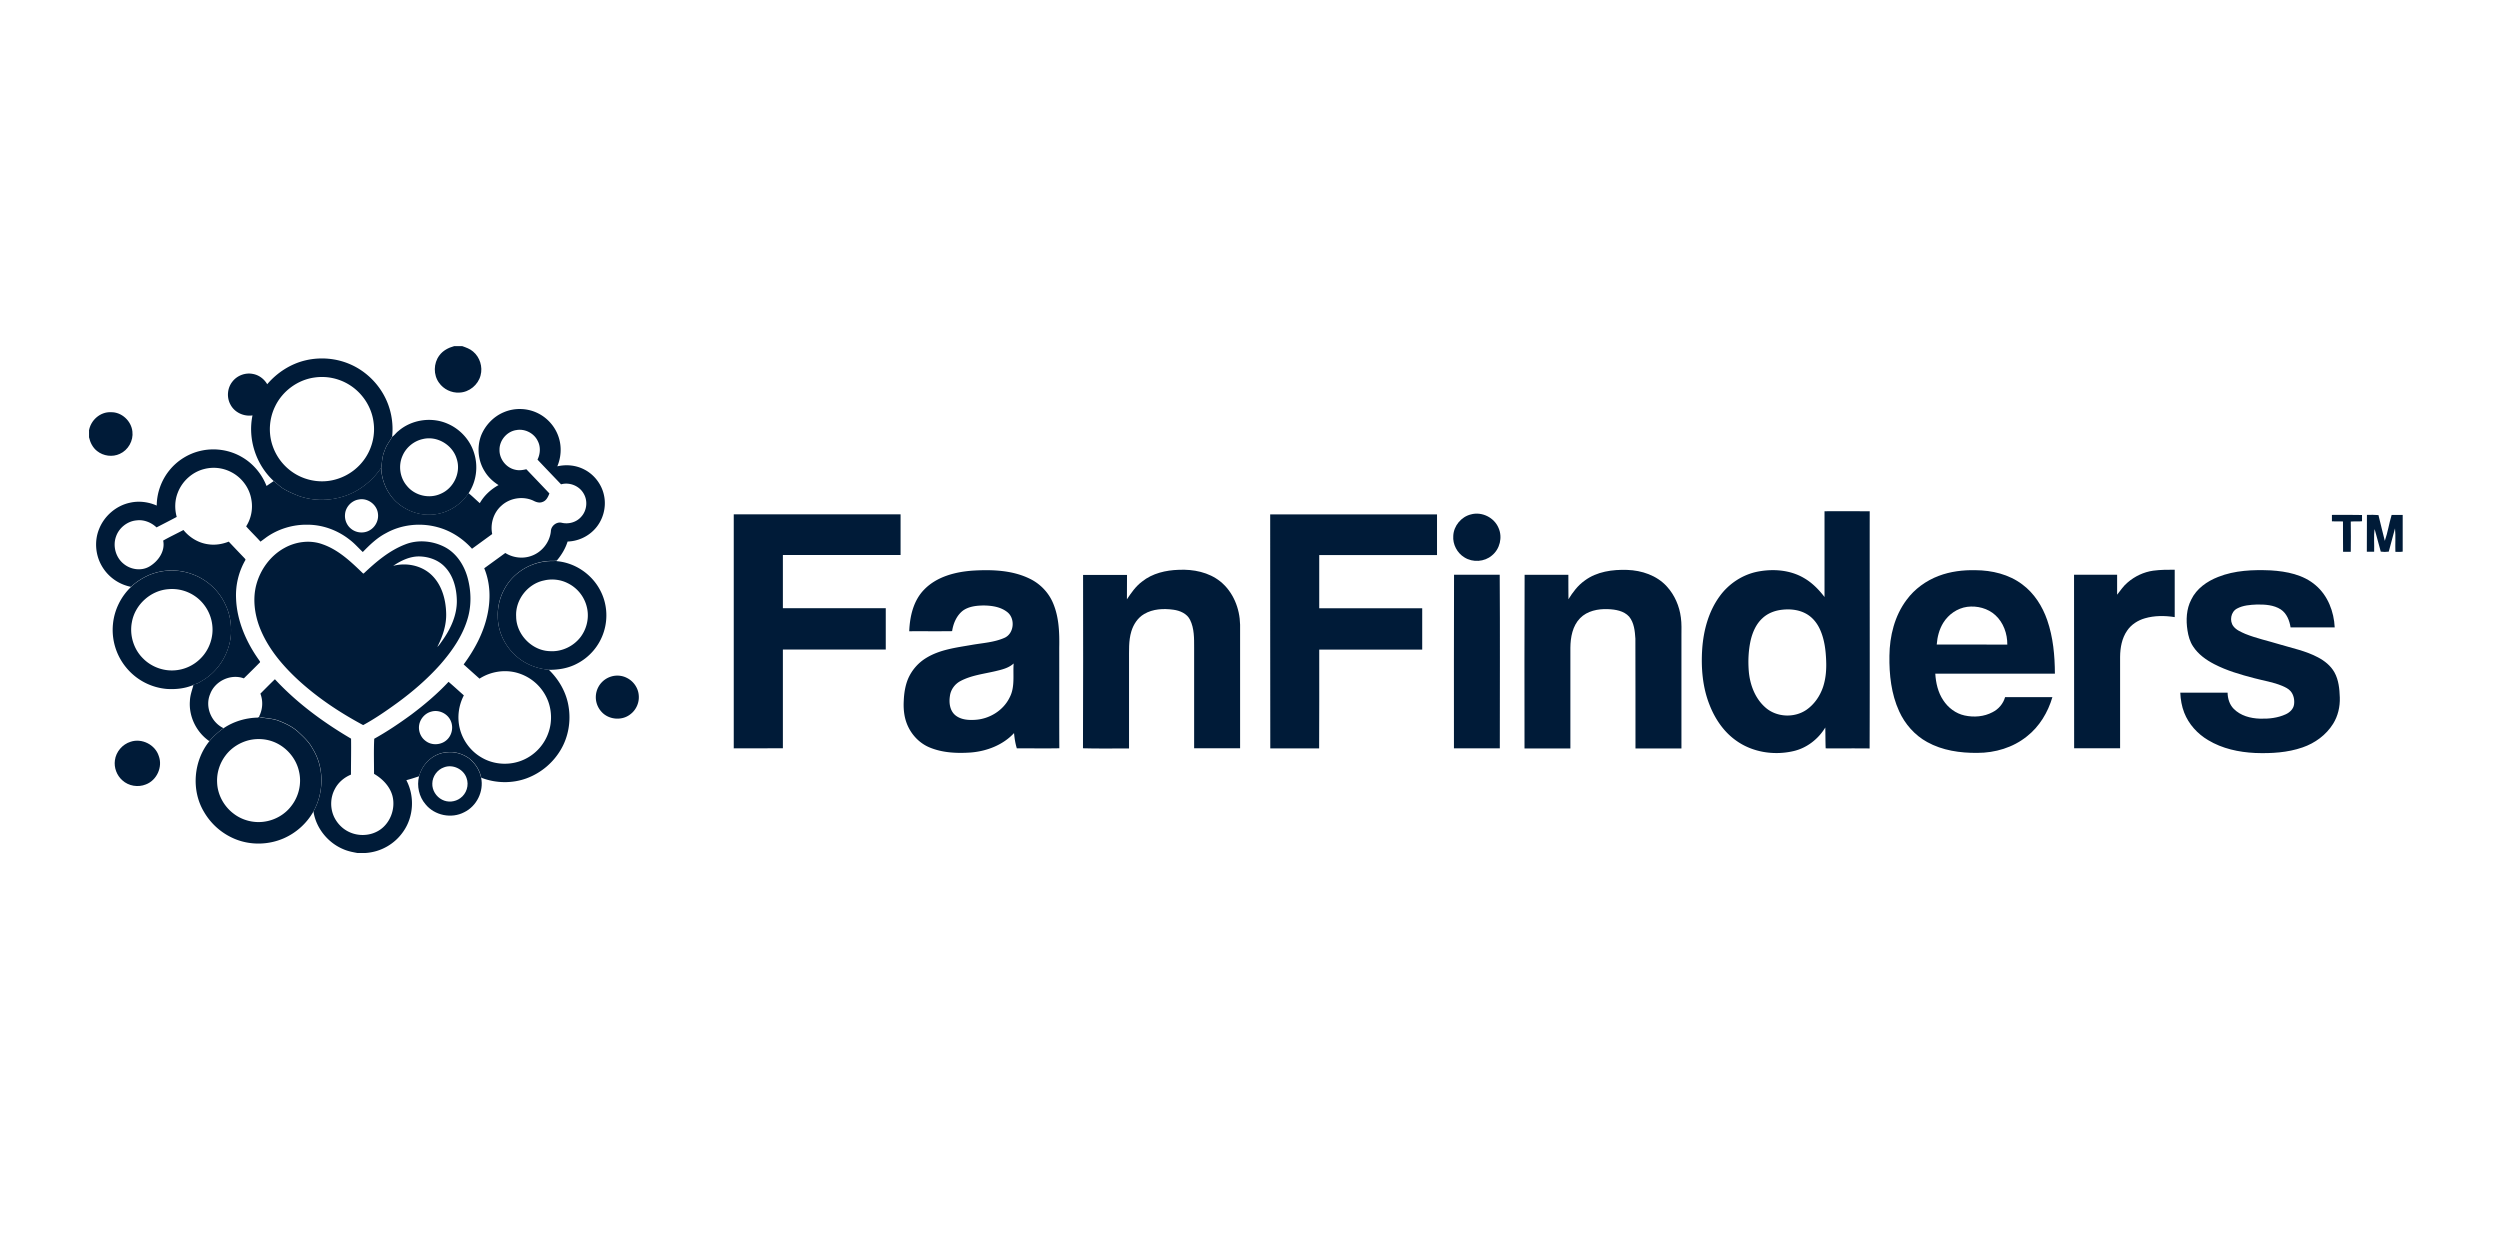 <svg xmlns="http://www.w3.org/2000/svg" viewBox="0 0 260 130">
  <defs>
    <path d="M0 0h260v130H0V0Z" id="a"/>
  </defs>
  <path d="M0 0h260v130H0V0Z" fill="none"/>
  <g fill="#001B38">
    <path d="M47.23 36h.85c.39.14.8.28 1.12.56.71.59 1.02 1.6.78 2.48-.25.99-1.19 1.76-2.21 1.79-.82.05-1.64-.35-2.11-1.02-.6-.82-.58-2.03.03-2.84.37-.51.95-.81 1.54-.97ZM9.25 44.81c.16-1.09 1.17-2 2.29-1.94 1.11-.03 2.12.91 2.23 2.01.12.95-.44 1.93-1.31 2.32-.76.36-1.71.23-2.36-.29-.45-.35-.72-.88-.84-1.43v-.67h-.01Z"/>
    <path d="M57.39 58.35c.18 0 .38.02.55-.08l-.06.09c1.9.15 3.66 1.34 4.54 3.03.7 1.31.83 2.9.38 4.31a5.633 5.633 0 0 1-2.85 3.35c-.89.46-1.89.62-2.88.61-1.2-.11-2.37-.55-3.29-1.34-1.23-1.03-2.01-2.6-2.01-4.21-.04-1.42.49-2.85 1.44-3.91a5.755 5.755 0 0 1 4.18-1.85Zm-.82 2.02c-1.7.35-2.99 2.02-2.89 3.75.01 1.87 1.65 3.56 3.52 3.6 1.22.08 2.44-.5 3.18-1.47.61-.81.88-1.88.7-2.88a3.733 3.733 0 0 0-2.04-2.72c-.75-.38-1.65-.48-2.47-.28Z" fill-rule="evenodd"/>
  </g>
  <path d="M31.8 37.47c1.51-.35 3.13-.22 4.56.39 1.54.65 2.84 1.86 3.62 3.34.68 1.28.96 2.77.8 4.22-.25.48-.61.89-.77 1.42-.26.57-.28 1.2-.36 1.81a7.77 7.77 0 0 1-2.89 2.57c-1.76.87-3.87 1.02-5.72.35-.51-.21-1.02-.42-1.49-.7-.4-.22-.71-.56-1.07-.83-1.86-1.7-2.73-4.38-2.22-6.84-.91.14-1.88-.31-2.3-1.14-.4-.74-.32-1.71.21-2.37.49-.64 1.35-.96 2.13-.8.63.11 1.17.52 1.49 1.07 1.05-1.23 2.46-2.13 4.01-2.49Zm.92 1.79c-1.77.24-3.36 1.42-4.12 3.03-.6 1.24-.7 2.71-.27 4.01a5.465 5.465 0 0 0 2.3 2.94c1.28.8 2.9 1.04 4.35.6a5.46 5.46 0 0 0 3.07-2.3c.68-1.06.98-2.38.8-3.63-.2-1.59-1.16-3.05-2.52-3.89a5.396 5.396 0 0 0-3.61-.76Zm-5.88 35.37c.02-.02.06-.05.08-.07.64.17 1.32.15 1.95.37.77.29 1.52.64 2.13 1.19.56.52 1.14 1.05 1.5 1.74 1.23 1.95 1.2 4.56.09 6.55a6.604 6.604 0 0 1-3.07 2.77c-1.59.7-3.46.74-5.07.08a6.66 6.66 0 0 1-3.22-2.8c-1.37-2.26-1.11-5.34.55-7.38.43-.52.93-.97 1.48-1.35 1.05-.71 2.32-1.08 3.58-1.1Zm-.86 2.33c-.98.22-1.89.78-2.5 1.58-.62.8-.95 1.82-.9 2.83.04 1.28.71 2.5 1.73 3.26.91.7 2.13 1 3.26.81 1.07-.17 2.07-.75 2.72-1.61.79-1 1.1-2.35.81-3.59-.3-1.4-1.36-2.61-2.7-3.11-.77-.29-1.62-.34-2.42-.17Z" fill="#001B38"/>
  <g fill="#001B38">
    <path d="M52.38 42.88c1.15-.5 2.52-.45 3.63.13 1.03.53 1.83 1.5 2.14 2.62.27.94.19 1.97-.19 2.87.94-.22 1.95-.12 2.81.33 1.04.53 1.82 1.56 2.05 2.7.27 1.25-.12 2.63-1.01 3.55-.72.76-1.74 1.21-2.78 1.24-.22.71-.61 1.36-1.08 1.93-.16.1-.36.08-.55.08-1.57 0-3.13.7-4.19 1.86-.95 1.06-1.49 2.48-1.44 3.91 0 1.61.78 3.18 2.01 4.21.92.79 2.09 1.23 3.29 1.34 1.07 1.03 1.85 2.39 2.07 3.88.24 1.5-.03 3.08-.79 4.39a6.916 6.916 0 0 1-3.57 3.02c-1.51.56-3.23.53-4.73-.06-.16-.81-.64-1.53-1.28-2.03-.67-.47-1.51-.72-2.33-.61-1.36.09-2.52 1.19-2.85 2.49-.44.15-.88.29-1.33.41.87 1.65.77 3.76-.29 5.3a5.166 5.166 0 0 1-3.95 2.27h-.86c-.5-.09-1-.19-1.47-.4-1.6-.67-2.83-2.2-3.09-3.92 1.11-1.99 1.14-4.6-.09-6.55-.36-.69-.94-1.22-1.5-1.74-.61-.55-1.37-.91-2.13-1.19-.63-.22-1.31-.2-1.95-.37.39-.74.45-1.62.15-2.4.5-.5 1-1.01 1.51-1.5 2.29 2.47 5.03 4.48 7.92 6.18.02 1.25-.01 2.5-.01 3.74-.7.29-1.32.81-1.67 1.49-.47.86-.51 1.93-.12 2.83.29.65.79 1.21 1.41 1.55.95.53 2.17.55 3.13.03 1.3-.69 1.94-2.34 1.55-3.74-.28-.97-1.04-1.74-1.9-2.24 0-1.22-.04-2.44.02-3.65 1.35-.75 2.64-1.62 3.88-2.53 1.37-1.03 2.68-2.14 3.85-3.39.54.46 1.06.94 1.59 1.41-.54 1.04-.71 2.27-.43 3.41.3 1.27 1.14 2.4 2.27 3.05 1.33.79 3.05.86 4.45.2a4.805 4.805 0 0 0 2.52-2.82c.36-1.04.34-2.21-.05-3.25a4.84 4.84 0 0 0-2.89-2.83c-1.39-.51-3-.3-4.24.5-.55-.49-1.1-.98-1.65-1.48 1.12-1.52 2.04-3.22 2.45-5.07.37-1.63.34-3.37-.31-4.93l2.19-1.59c.8.5 1.83.63 2.72.3 1.08-.38 1.9-1.4 2.02-2.55.01-.56.59-1.03 1.14-.89.72.17 1.53-.06 2.02-.63.58-.63.7-1.64.26-2.39-.45-.82-1.47-1.23-2.36-.98-.82-.86-1.64-1.71-2.45-2.57.3-.61.34-1.35.02-1.95-.39-.81-1.35-1.29-2.23-1.12-.97.14-1.75 1.06-1.74 2.04-.03.96.69 1.88 1.63 2.08.39.1.78.04 1.16-.05.8.84 1.61 1.68 2.4 2.52-.14.35-.32.75-.71.88-.33.14-.68.02-.98-.14-1.08-.49-2.43-.27-3.3.53-.82.72-1.18 1.88-.96 2.95l-2.1 1.53c-.95-1.06-2.19-1.87-3.57-2.24-1.78-.49-3.76-.29-5.38.62-.93.48-1.69 1.22-2.41 1.96-.45-.42-.85-.89-1.34-1.26-1.25-1-2.84-1.59-4.45-1.58-1.5-.02-3.01.44-4.24 1.31-.2.15-.4.3-.61.45-.48-.54-1.01-1.04-1.49-1.59.53-.82.72-1.85.54-2.8-.2-1.22-1.02-2.31-2.13-2.86a3.94 3.94 0 0 0-2.78-.3c-1.23.31-2.27 1.25-2.73 2.43-.33.81-.35 1.72-.12 2.55-.7.37-1.4.73-2.1 1.09-.55-.52-1.32-.83-2.08-.73-.95.08-1.82.77-2.13 1.67-.36.99-.04 2.18.78 2.84.74.62 1.86.78 2.7.28.91-.54 1.65-1.59 1.42-2.69.69-.39 1.41-.73 2.11-1.1.63.78 1.54 1.34 2.54 1.48.73.12 1.48 0 2.17-.27.53.56 1.06 1.12 1.59 1.67.06.08.21.17.12.28a7.332 7.332 0 0 0-.95 3.94c.08 2.33 1.05 4.55 2.39 6.43.04.08.18.19.06.27-.54.55-1.09 1.09-1.64 1.63-1.36-.5-3 .27-3.5 1.62-.57 1.32.1 2.95 1.39 3.56-.55.39-1.05.84-1.48 1.35-1.34-.92-2.15-2.56-2.02-4.19.02-.56.21-1.08.36-1.61-.02-.01-.05-.02-.06-.03l.05-.09c.38.01.69-.24 1-.42 1.55-.92 2.59-2.57 2.87-4.34.16-1.21-.01-2.48-.56-3.58-.67-1.45-1.95-2.59-3.45-3.12a6.117 6.117 0 0 0-4.53.13c-.66.31-1.28.69-1.81 1.2a4.493 4.493 0 0 1-3.1-2.29c-.61-1.13-.7-2.54-.21-3.73.54-1.36 1.78-2.43 3.22-2.73.93-.21 1.91-.08 2.77.3.01-1.33.49-2.65 1.33-3.68.81-1 1.96-1.72 3.22-2.01 1.45-.34 3.02-.11 4.3.64 1.17.67 2.08 1.76 2.57 3.01l.75-.51c.36.27.67.61 1.07.83.47.29.98.49 1.49.7 1.85.67 3.96.52 5.72-.35a7.77 7.77 0 0 0 2.89-2.57c.04 1.3.58 2.58 1.51 3.49.95.89 2.24 1.43 3.55 1.39 1.61-.01 3.15-.89 4.02-2.24.41.33.78.7 1.18 1.05.45-.8 1.15-1.44 1.95-1.88-.57-.36-1.08-.83-1.43-1.41-.7-1.09-.84-2.51-.39-3.73.42-1.06 1.28-1.98 2.35-2.43ZM37.3 51.95c-.76.12-1.39.81-1.42 1.59-.04.55.2 1.11.63 1.45.54.45 1.37.52 1.97.14.57-.34.91-1.02.83-1.68-.08-.96-1.07-1.7-2.01-1.5Zm7.55 22.06c-.63.16-1.13.72-1.25 1.35-.12.64.14 1.32.67 1.7.65.51 1.67.43 2.25-.16.49-.48.64-1.27.37-1.9-.31-.77-1.23-1.23-2.04-.99ZM189.75 53.17c1.57-.01 3.13 0 4.7 0-.01 8.22.02 16.45-.01 24.67-1.52-.02-3.05 0-4.57-.01-.03-.72-.02-1.45-.04-2.17-.73 1.21-1.94 2.15-3.33 2.46-2.04.47-4.3.11-6-1.14-1.26-.91-2.15-2.24-2.71-3.68-.73-1.84-.89-3.86-.76-5.82.14-1.93.66-3.88 1.81-5.46.95-1.32 2.41-2.28 4.01-2.58 1.6-.3 3.35-.16 4.77.68.85.49 1.54 1.2 2.13 1.97v-8.92Zm-4.55 10.26c-.7.1-1.38.37-1.9.86-.66.6-1.03 1.45-1.23 2.3-.23 1.04-.28 2.11-.2 3.17.11 1.4.63 2.83 1.69 3.78 1.15 1.06 3.03 1.16 4.31.28.82-.57 1.41-1.43 1.73-2.38.29-.88.36-1.82.32-2.74-.04-1.06-.17-2.14-.59-3.12-.3-.72-.8-1.37-1.49-1.75-.81-.45-1.76-.52-2.64-.4Z" fill-rule="evenodd"/>
    <path d="M152.97 53.5c1.14-.32 2.43.32 2.88 1.41.43.97.14 2.19-.69 2.86-.78.67-1.99.75-2.86.2-.76-.46-1.23-1.36-1.16-2.24.04-1.03.82-1.98 1.83-2.23ZM132.1 53.5h17.35c.01 1.41 0 2.82 0 4.23H137.2v5.53h10.71v4.3H137.2c0 3.42.01 6.85-.01 10.27-1.7 0-3.39-.01-5.08 0-.02-8.11 0-16.22-.01-24.33ZM164.81 60.38c1.26-.94 2.89-1.16 4.42-1.11 1.51.05 3.07.57 4.11 1.71.82.89 1.32 2.05 1.47 3.24.09.63.06 1.28.06 1.92v11.7h-4.78c-.01-3.81.01-7.62-.01-11.42-.05-.79-.13-1.65-.65-2.29-.55-.61-1.43-.75-2.21-.78-1.03-.04-2.15.18-2.89.94-.79.81-1 1.99-1.01 3.08-.01 3.49 0 6.98 0 10.47h-4.77c0-6.02-.02-12.04.01-18.06 1.52.01 3.03 0 4.55 0 .01.85-.01 1.69.01 2.54.45-.73.98-1.44 1.69-1.94Z"/>
    <path d="M201.63 59.89c1.21-.46 2.53-.62 3.82-.59 1.72.01 3.48.43 4.87 1.48 1.24.92 2.09 2.27 2.59 3.71.62 1.79.79 3.69.8 5.57h-12.44c.06.97.28 1.95.83 2.77.51.78 1.3 1.38 2.22 1.58.97.21 2.02.13 2.9-.34.63-.31 1.12-.89 1.31-1.57h4.92c-.46 1.58-1.35 3.07-2.66 4.09-1.44 1.16-3.3 1.71-5.14 1.71-1.79.02-3.65-.25-5.23-1.13-1.29-.71-2.3-1.86-2.91-3.2-.82-1.79-1.04-3.8-1.01-5.76.02-2.06.54-4.17 1.79-5.83.83-1.13 2.02-1.99 3.34-2.49Zm.47 4.88c-.42.68-.62 1.47-.68 2.26 2.45.01 4.9-.01 7.34.01.01-1.13-.4-2.3-1.25-3.07-.78-.71-1.89-.99-2.92-.86-1.03.14-1.95.79-2.49 1.66Z" fill-rule="evenodd"/>
    <path d="M223.94 59.35c.74-.1 1.48-.1 2.23-.1v4.93c-1.02-.16-2.09-.17-3.09.12-.74.21-1.43.65-1.86 1.29-.55.79-.72 1.78-.73 2.72v9.51h-4.78c-.01-6.02 0-12.03-.01-18.05 1.49-.01 2.99-.01 4.48 0 0 .69-.01 1.39 0 2.08.35-.43.65-.91 1.09-1.27.75-.65 1.68-1.09 2.67-1.23ZM230.69 60c1.73-.69 3.63-.76 5.47-.68 1.64.1 3.39.44 4.67 1.55 1.27 1.08 1.9 2.74 1.98 4.38h-4.59c-.11-.71-.4-1.46-1.02-1.87-.73-.47-1.64-.52-2.48-.51-.7.03-1.44.08-2.07.42-.65.34-.81 1.29-.37 1.85.3.39.78.58 1.22.78 1.14.46 2.35.72 3.53 1.08 1.36.41 2.78.69 4.05 1.37.68.36 1.31.86 1.7 1.55.44.79.53 1.72.56 2.62.03.96-.19 1.93-.7 2.74-.72 1.16-1.89 2.01-3.17 2.45-1.58.55-3.27.64-4.93.58-1.7-.08-3.43-.45-4.9-1.34-1.1-.65-2.01-1.65-2.48-2.85-.26-.66-.38-1.37-.41-2.08h4.92c.01.61.2 1.24.64 1.68.71.72 1.74.99 2.72 1.02.92.03 1.86-.07 2.7-.46.41-.19.78-.54.85-1 .07-.48-.03-1.01-.35-1.39-.23-.27-.56-.42-.88-.56-.93-.39-1.94-.54-2.91-.8-1.42-.37-2.85-.78-4.16-1.46-.85-.44-1.66-1.02-2.19-1.83-.34-.5-.5-1.09-.59-1.67-.17-1.08-.12-2.23.39-3.21.55-1.15 1.65-1.91 2.8-2.36ZM151.22 59.77c1.58.01 3.17.01 4.75 0 .04 6.02.01 12.04.01 18.06h-4.77c0-6.02-.01-12.04.01-18.06ZM13.59 77.14c1.17-.39 2.55.31 2.92 1.48.43 1.14-.2 2.53-1.34 2.96-.81.33-1.8.17-2.45-.43-.58-.51-.88-1.32-.77-2.08.11-.88.78-1.67 1.64-1.93Z"/>
  </g>
  <g fill="#001B38">
    <path d="M41.43 44.83c1.38-1.2 3.46-1.5 5.13-.76 1.3.56 2.34 1.7 2.75 3.06.44 1.39.23 2.96-.58 4.17-.87 1.34-2.42 2.22-4.02 2.24-1.31.04-2.6-.5-3.55-1.39-.93-.91-1.47-2.19-1.51-3.49.08-.61.1-1.24.36-1.81.15-.52.52-.94.77-1.42.25-.16.42-.43.65-.6Zm2.55.83c-.94.2-1.76.88-2.13 1.77-.44 1.01-.26 2.25.46 3.09.82 1.03 2.35 1.39 3.55.82 1.34-.58 2.1-2.21 1.64-3.61-.42-1.46-2.04-2.43-3.52-2.07ZM15.44 59.84c1.42-.62 3.07-.67 4.53-.13 1.5.53 2.78 1.67 3.45 3.12.55 1.1.71 2.37.56 3.58-.28 1.76-1.33 3.42-2.87 4.34-.31.18-.62.42-1 .42l-.05.09c-.85.35-1.79.45-2.71.39a6.127 6.127 0 0 1-4.27-2.28 6.145 6.145 0 0 1-1.33-4.48c.14-1.45.82-2.84 1.88-3.85.53-.51 1.16-.9 1.81-1.2Zm2.01 1.44c-1.82.16-3.41 1.62-3.73 3.41-.27 1.36.18 2.84 1.17 3.8.83.84 2.04 1.3 3.22 1.23a4.2 4.2 0 0 0 2.75-1.24c.91-.9 1.38-2.24 1.21-3.52-.13-1.08-.7-2.1-1.55-2.78a4.215 4.215 0 0 0-3.07-.9Z" fill-rule="evenodd"/>
    <path d="M63.53 70.37c.55-.18 1.17-.13 1.68.14.68.34 1.17 1.05 1.22 1.81.07.75-.27 1.52-.88 1.97-.87.69-2.25.57-2.99-.26a2.243 2.243 0 0 1 .97-3.66Z"/>
    <path d="M43.58 80.74c.33-1.3 1.49-2.39 2.85-2.49.82-.11 1.66.14 2.33.61.64.5 1.12 1.23 1.28 2.03.29 1.41-.46 2.95-1.76 3.58-1.32.7-3.09.34-4.03-.83-.67-.78-.92-1.89-.67-2.9Zm2.6-.94c-.7.24-1.21.94-1.22 1.68-.03.7.4 1.38 1.02 1.69.59.31 1.35.24 1.89-.16.65-.46.93-1.35.65-2.1-.31-.92-1.43-1.46-2.34-1.11Z" fill-rule="evenodd"/>
  </g>
  <g fill="#001B38">
    <path d="M76.31 77.83c0-8.11-.01-16.22 0-24.34 5.78.01 11.56 0 17.35 0v4.23H81.42v5.53h10.7v4.3h-10.7v10.27c-1.71.01-3.41.01-5.11.01Z"/>
    <path d="M29.58 56.99c1.2-.67 2.68-.86 3.98-.38 1.66.58 2.96 1.83 4.2 3.03h.07c1.28-1.21 2.65-2.38 4.31-3.02 1.31-.52 2.84-.38 4.09.26 1.28.66 2.1 1.98 2.44 3.35.32 1.27.36 2.63.02 3.91-.5 1.88-1.64 3.53-2.91 4.98-1.34 1.5-2.87 2.82-4.49 4-1.13.82-2.29 1.62-3.52 2.29-2.39-1.28-4.67-2.79-6.68-4.62-1.7-1.56-3.25-3.38-4.09-5.56-.53-1.4-.73-2.97-.34-4.43.43-1.59 1.48-3.02 2.92-3.81Zm11.31 1.86c1.34-.36 2.88-.06 3.92.88 1.11 1.01 1.55 2.55 1.59 4.01.05 1.24-.36 2.45-.92 3.54.21-.18.35-.42.51-.64.88-1.23 1.56-2.69 1.52-4.24-.03-1.24-.37-2.55-1.26-3.46-.67-.7-1.64-1.04-2.59-1.07-1.01-.03-1.96.43-2.77.98ZM96.13 61.3c1.32-1.35 3.27-1.84 5.11-1.96 1.98-.11 4.05-.04 5.86.85 1.08.52 1.96 1.44 2.42 2.54.62 1.46.67 3.08.64 4.64.01 3.48-.01 6.97.01 10.45-1.47.03-2.95 0-4.42.01-.16-.52-.24-1.05-.29-1.59-1.15 1.24-2.82 1.88-4.48 2.02-1.44.1-2.94.04-4.29-.52-1.15-.47-2.04-1.48-2.44-2.65-.24-.7-.3-1.46-.26-2.19.03-.79.15-1.59.46-2.33a4.74 4.74 0 0 1 1.87-2.14c1.43-.88 3.13-1.08 4.74-1.36 1.13-.2 2.31-.26 3.37-.72 1.04-.42 1.19-2.02.33-2.69-.69-.55-1.61-.68-2.46-.69-.74.01-1.53.09-2.15.53-.66.51-1.01 1.33-1.13 2.14-1.48.02-2.97 0-4.46.01.06-1.56.44-3.21 1.57-4.35Zm7.4 8.5c-1.23.29-2.53.43-3.66 1.04-.58.31-1 .9-1.08 1.55-.11.7-.01 1.52.57 2 .58.47 1.37.52 2.09.47 1.48-.1 2.9-.98 3.55-2.32.58-1.09.33-2.36.42-3.54-.52.48-1.22.64-1.89.8Z" fill-rule="evenodd"/>
    <path d="M118.78 60.48c1.07-.86 2.47-1.18 3.82-1.22 1.51-.07 3.11.25 4.31 1.21 1.34 1.08 2.03 2.81 2.06 4.5v12.85h-4.78V67.37c0-.98.02-2.01-.42-2.9-.32-.66-1.06-.97-1.74-1.06-1.02-.14-2.13-.09-3.04.45-.67.39-1.11 1.08-1.33 1.8-.3.99-.23 2.03-.24 3.05v9.13c-1.6-.01-3.2.03-4.79-.02.03-6.01.01-12.02.01-18.03 1.52-.01 3.05-.01 4.57 0-.01.85 0 1.69-.01 2.54.45-.68.92-1.36 1.58-1.85Z"/>
  </g>
  <path d="M242.52 53.55c1.04 0 2.09-.02 3.13.01v.65c-.39.04-.78 0-1.17.03.01 1.05.02 2.1 0 3.15-.27.01-.54.01-.8 0-.02-1.05 0-2.1-.01-3.16-.38-.01-.77 0-1.15-.01-.01-.23-.01-.45 0-.67Zm3.64 0c.4-.01.8-.02 1.2.02.22.89.43 1.79.66 2.68.31-.88.44-1.81.71-2.7h1.15v3.82c-.25.04-.51.03-.76.02-.03-.81.04-1.63-.04-2.44-.22.8-.44 1.61-.65 2.42-.28.04-.56.04-.83 0-.22-.78-.42-1.57-.64-2.35-.11.78-.02 1.57-.05 2.36-.25.01-.51.01-.76 0 0-1.28 0-2.55.01-3.83Z" fill="#001B38"/>
</svg>
